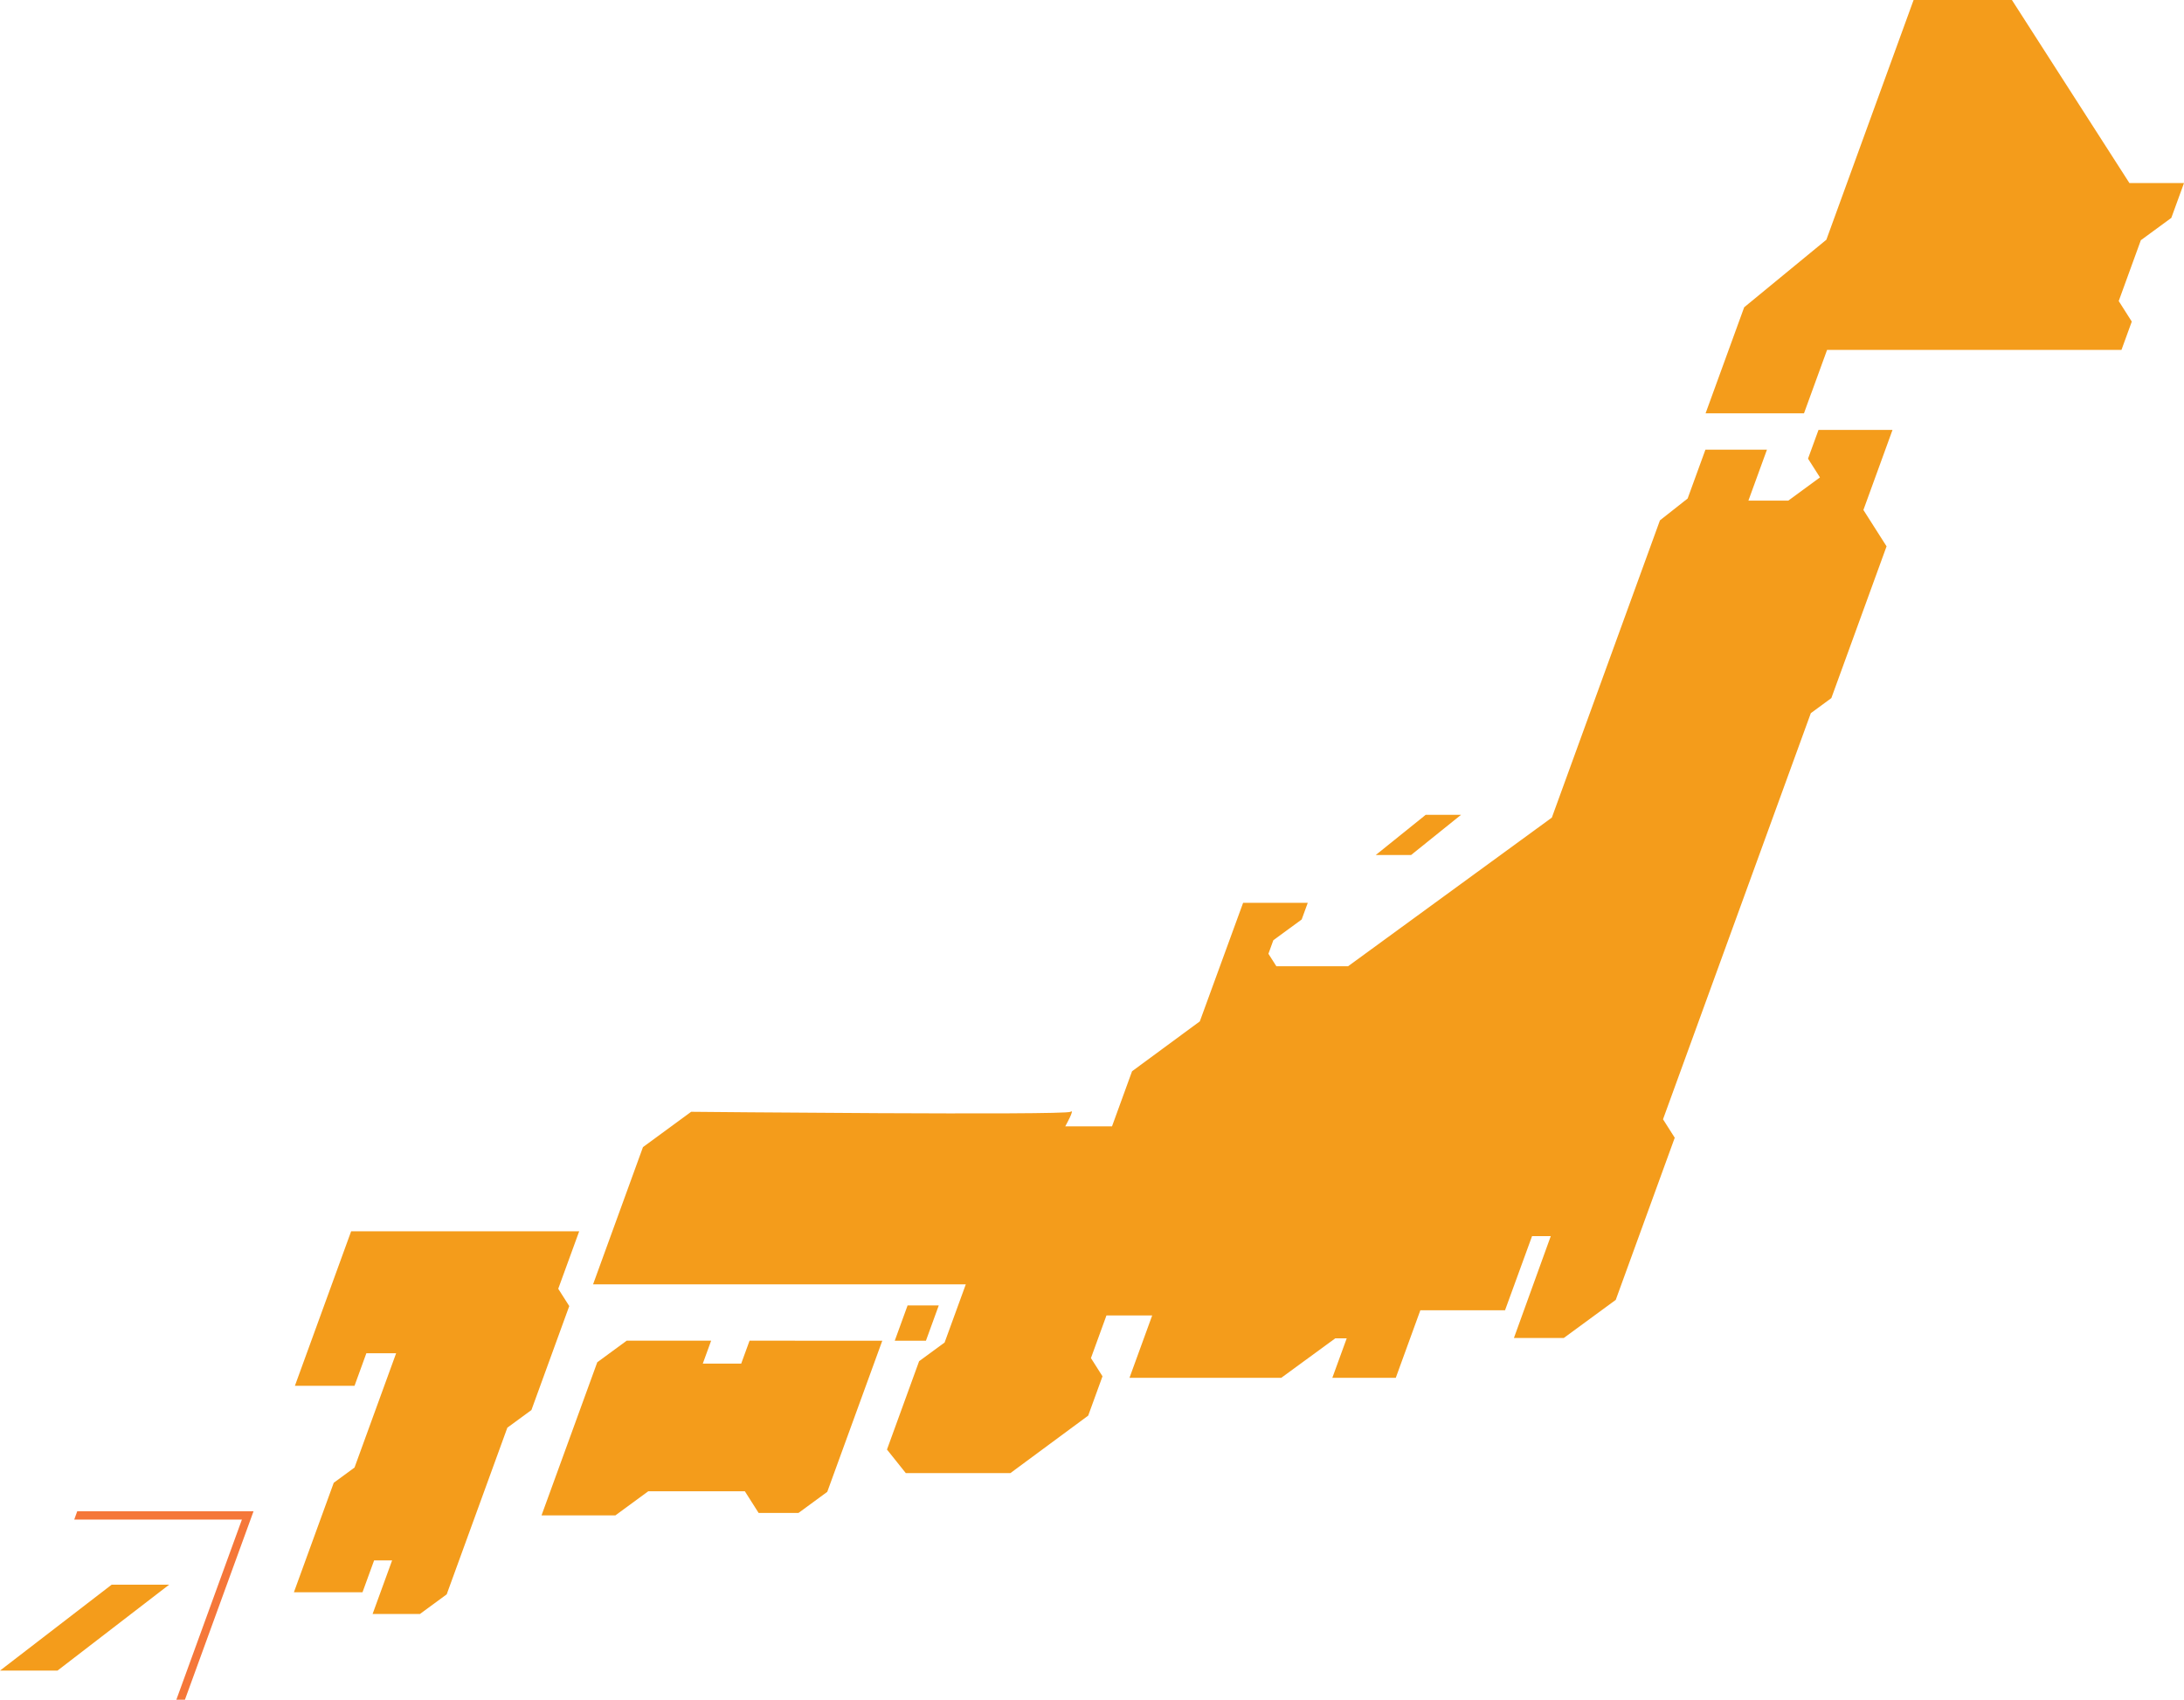 <svg xmlns="http://www.w3.org/2000/svg" viewBox="0 0 525.31 408.83"><defs><style>.cls-1{fill:#f49c1b;fill-rule:evenodd}</style></defs><g id="レイヤー_2" data-name="レイヤー 2"><g id="レイヤー_2-2" data-name="レイヤー 2"><path class="cls-1" d="M373.26 196.66l26-71.5 6.66-5.25 4.28-11.75H425l-4.46 12.25h9.6l7.61-5.58-2.87-4.51 2.52-6.91h17.8l-7 19.25 5.57 8.75-13.28 36.5-4.94 3.63L400 269.22l2.82 4.44-14.19 39-12.49 9.16h-12l8.86-24.49h-4.5l-6.5 17.83h-20.37l-5.91 16.25h-15.26l3.46-9.5h-2.75l-13 9.5h-36.5l5.46-15h-11l-3.73 10.25 2.78 4.38-3.44 9.46-18.72 13.83h-25.15l-4.53-5.67 7.73-21.25 6.13-4.49 5.1-14h-89.65l12-33 11.59-8.5s90.06.88 91.25 0-1.27 3.5-1.27 3.5h11.25l4.82-13.25 16.3-12L299 217.16h15.55l-1.46 4-6.82 5-1.18 3.25 1.91 3h17.25zm66.2-112.5h70.81l2.48-6.81-3.14-4.94 5.32-14.63 7.33-5.37 3.05-8.38h-13.13L483.92 0h-23.65l-20.98 57.66-19.77 16.25-9.28 25.5h23.67l5.55-15.25z"/><path class="cls-1" d="M351.42 195.99h-8.5l-12.02 9.67h8.5l12.02-9.67zm-128.71 126.5h-7.5l3.09-8.5h7.5l-3.09 8.5zm-10.5 0l-13.23 36.34-6.93 5.08h-9.58l-3.31-5.21h-23.24l-7.91 5.8h-17.76l13.41-36.84 7.08-5.19h20.31l-2.01 5.52h9.24l2.01-5.52 31.92.02zm-72.9-26.33l-5.04 13.83 2.65 4.16-9.1 25.01-5.79 4.24-14.59 40.09-6.43 4.72H89.62l4.69-12.88h-4.33l-2.79 7.66h-16.5l9.58-26.33 5-3.67 10.01-27.5h-7.16l-2.85 7.84H70.93l13.53-37.17h54.85zm-98.62 85H26.86L0 401.83h13.83l26.86-20.67z"/><path fill="none" stroke="#f57739" stroke-miterlimit="10" d="M44.13 408.33h-1L58.9 365H18.57l.36-1h41.34l-16.14 44.33z"/></g></g></svg>